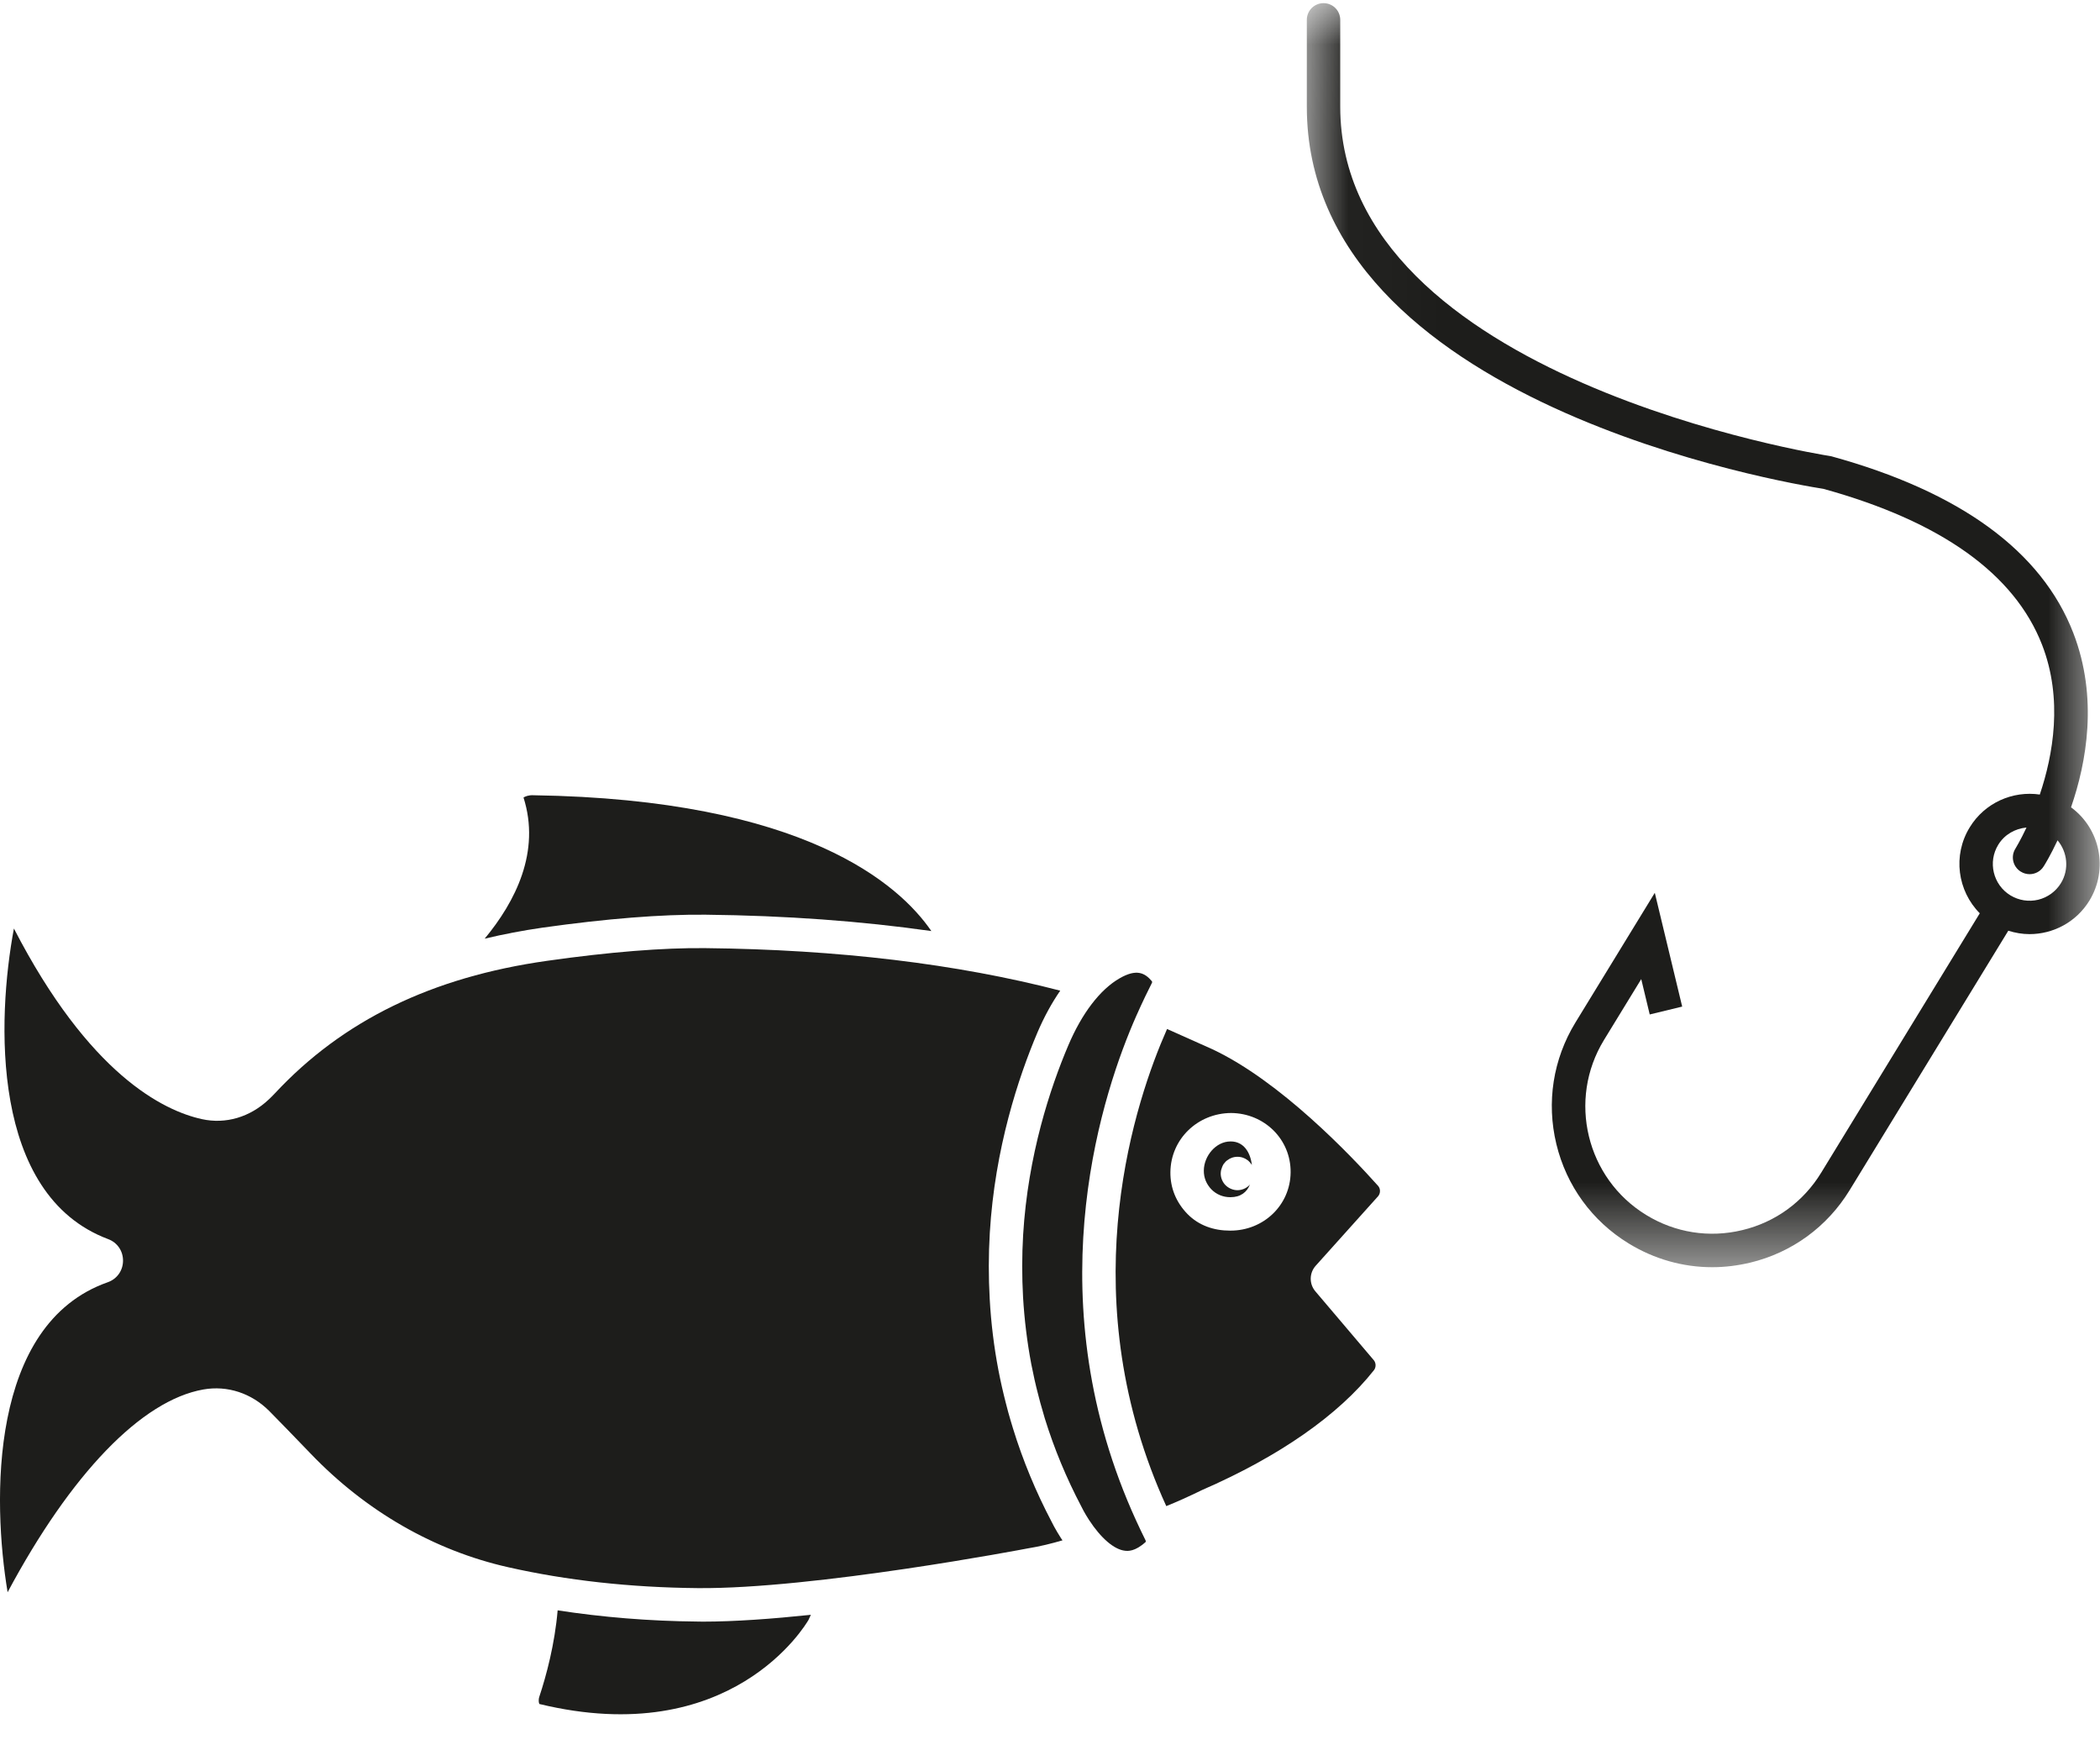 <?xml version="1.0" encoding="UTF-8"?>
<svg width="24px" height="20px" viewBox="0 0 24 20" version="1.1" xmlns="http://www.w3.org/2000/svg" xmlns:xlink="http://www.w3.org/1999/xlink">
    <!-- Generator: Sketch 53 (72520) - https://sketchapp.com -->
    <title>course fishing</title>
    <desc>Created with Sketch.</desc>
    <defs>
        <polygon id="path-1" points="0.029 0.025 9.091 0.025 9.091 14.469 0.029 14.469"></polygon>
    </defs>
    <g id="Standard-Pages" stroke="none" stroke-width="1" fill="none" fill-rule="evenodd">
        <g id="Standard-+-Features-Desktop" transform="translate(-168, -1134)">
            <g id="Facilities" transform="translate(156, 1119)">
                <g id="Icons" transform="translate(10, 15)">
                    <g id="course-fishing" transform="translate(2, 0)">
                        <g id="Group-3" transform="translate(14.906, 0.011)">
                            <mask id="mask-2" fill="white">
                                <use xlink:href="#path-1"></use>
                            </mask>
                            <g id="Clip-2"></g>
                            <path d="M8.648,10.08 C8.589,10.176 8.497,10.243 8.388,10.27 C8.279,10.296 8.166,10.278 8.07,10.22 C7.872,10.099 7.81,9.839 7.931,9.642 C8.003,9.524 8.125,9.457 8.254,9.445 C8.185,9.592 8.13,9.681 8.128,9.685 C8.071,9.774 8.098,9.892 8.187,9.948 C8.219,9.968 8.254,9.978 8.289,9.978 C8.352,9.978 8.414,9.947 8.45,9.889 C8.46,9.874 8.527,9.766 8.609,9.591 C8.722,9.726 8.744,9.922 8.648,10.08 M8.763,9.214 C8.94,8.702 9.075,7.963 8.789,7.222 C8.428,6.288 7.497,5.608 6.024,5.203 L6.002,5.199 C5.946,5.19 0.411,4.32 0.411,1.208 L0.411,0.216 C0.411,0.11 0.326,0.025 0.22,0.025 C0.115,0.025 0.029,0.11 0.029,0.216 L0.029,1.208 C0.029,4.605 5.563,5.517 5.933,5.575 C7.276,5.946 8.116,6.545 8.432,7.357 C8.673,7.978 8.558,8.617 8.406,9.068 C8.097,9.023 7.777,9.161 7.605,9.443 C7.408,9.764 7.466,10.169 7.72,10.425 L5.907,13.39 C5.704,13.722 5.384,13.955 5.007,14.045 C4.629,14.137 4.238,14.075 3.907,13.872 C3.223,13.454 3.007,12.557 3.425,11.873 L3.851,11.177 L3.948,11.581 L4.319,11.491 L4.006,10.191 L3.099,11.673 C2.843,12.092 2.766,12.585 2.881,13.062 C2.996,13.538 3.289,13.942 3.708,14.198 C4,14.377 4.328,14.469 4.662,14.469 C4.807,14.469 4.952,14.451 5.096,14.417 C5.573,14.302 5.976,14.008 6.232,13.59 L8.046,10.624 C8.125,10.649 8.207,10.663 8.288,10.663 C8.558,10.663 8.822,10.527 8.973,10.28 C9.192,9.921 9.096,9.458 8.763,9.214" id="Fill-1" fill="#1D1D1B" mask="url(#mask-2)"></path>
                        </g>
                        <path d="M14.06,13.68 L14.063,13.68 C14.178,13.68 14.251,13.623 14.286,13.533 C14.283,13.536 14.281,13.54 14.277,13.544 C14.242,13.579 14.193,13.6 14.142,13.6 C14.093,13.6 14.043,13.579 14.007,13.544 C13.972,13.509 13.951,13.46 13.951,13.41 C13.951,13.397 13.953,13.385 13.955,13.372 C13.958,13.36 13.962,13.348 13.967,13.336 C13.971,13.325 13.977,13.313 13.983,13.303 C13.991,13.293 13.999,13.283 14.007,13.274 C14.016,13.265 14.027,13.257 14.037,13.251 C14.047,13.243 14.058,13.238 14.07,13.233 C14.081,13.228 14.093,13.224 14.105,13.222 C14.13,13.217 14.155,13.217 14.181,13.222 C14.192,13.224 14.205,13.228 14.216,13.233 C14.228,13.238 14.238,13.243 14.249,13.251 C14.26,13.257 14.268,13.265 14.277,13.274 C14.286,13.283 14.294,13.293 14.301,13.303 C14.303,13.306 14.305,13.31 14.307,13.313 C14.291,13.169 14.214,13.043 14.066,13.043 L14.063,13.043 C13.896,13.043 13.759,13.209 13.758,13.376 C13.757,13.458 13.788,13.532 13.845,13.591 C13.902,13.649 13.978,13.68 14.06,13.68" id="Fill-4" fill="#1D1D1B"></path>
                        <path d="M14.07,12.718 C14.449,12.721 14.754,13.018 14.75,13.397 C14.746,13.773 14.439,14.062 14.063,14.062 L14.056,14.062 C13.873,14.062 13.701,14.004 13.572,13.873 C13.444,13.742 13.374,13.577 13.376,13.394 C13.38,13.015 13.688,12.72 14.07,12.718 M13.334,11.767 C12.982,12.563 12.27,14.667 13.237,16.999 C13.266,17.069 13.297,17.14 13.329,17.21 C13.453,17.16 13.589,17.099 13.736,17.027 C14.621,16.642 15.298,16.169 15.702,15.657 C15.728,15.624 15.727,15.574 15.7,15.542 L15.033,14.756 C14.961,14.672 14.962,14.547 15.036,14.464 L15.749,13.67 C15.778,13.637 15.779,13.584 15.75,13.551 C15.439,13.203 14.632,12.354 13.855,11.989 C13.707,11.922 13.519,11.838 13.338,11.758 C13.336,11.761 13.335,11.764 13.334,11.767" id="Fill-6" fill="#1D1D1B"></path>
                        <path d="M12.884,17.145 C11.861,14.677 12.613,12.454 12.984,11.613 C13.059,11.444 13.124,11.311 13.166,11.229 C13.167,11.227 13.167,11.22 13.166,11.214 C13.082,11.113 12.986,11.07 12.797,11.178 C12.573,11.306 12.364,11.579 12.208,11.948 C12.003,12.431 11.748,13.198 11.693,14.11 C11.679,14.347 11.679,14.586 11.692,14.821 C11.707,15.079 11.739,15.337 11.786,15.587 C11.81,15.709 11.836,15.827 11.866,15.94 L11.89,16.032 C11.906,16.089 11.923,16.149 11.941,16.209 C12.047,16.551 12.187,16.89 12.359,17.216 C12.362,17.223 12.393,17.286 12.446,17.368 C12.583,17.578 12.734,17.707 12.858,17.72 C12.887,17.723 12.97,17.733 13.095,17.618 C13.095,17.612 13.094,17.606 13.093,17.603 C13.018,17.452 12.947,17.297 12.884,17.145" id="Fill-8" fill="#1D1D1B"></path>
                        <path d="M12.018,17.388 C11.838,17.046 11.689,16.686 11.577,16.322 C11.557,16.258 11.539,16.195 11.521,16.131 L11.496,16.035 C11.465,15.915 11.436,15.789 11.411,15.659 C11.36,15.392 11.326,15.118 11.311,14.842 C11.297,14.593 11.297,14.339 11.312,14.088 C11.37,13.12 11.64,12.309 11.856,11.799 C11.933,11.619 12.021,11.459 12.117,11.32 C10.938,11.014 9.578,10.85 8.06,10.834 C7.576,10.829 6.966,10.878 6.253,10.979 C4.936,11.165 3.918,11.66 3.141,12.494 C3.118,12.518 3.095,12.542 3.072,12.563 C2.857,12.766 2.579,12.848 2.307,12.788 C1.866,12.691 1.019,12.276 0.159,10.61 C-0.035,11.645 -0.113,13.653 1.236,14.159 C1.341,14.198 1.407,14.295 1.406,14.407 C1.405,14.519 1.337,14.615 1.231,14.652 C-0.128,15.13 -0.087,17.151 0.087,18.194 C0.811,16.84 1.618,16.001 2.325,15.877 C2.599,15.829 2.873,15.919 3.077,16.123 C3.174,16.22 3.354,16.407 3.55,16.61 C4.182,17.269 4.963,17.718 5.807,17.908 C6.474,18.059 7.203,18.14 7.974,18.147 C9.302,18.159 11.717,17.699 11.741,17.694 C11.89,17.67 12.019,17.637 12.143,17.601 C12.138,17.593 12.132,17.585 12.126,17.577 C12.059,17.472 12.019,17.391 12.018,17.388" id="Fill-10" fill="#1D1D1B"></path>
                        <path d="M8.064,10.452 C8.981,10.462 9.843,10.525 10.644,10.639 C10.282,10.11 9.196,9.133 6.092,9.087 C6.039,9.085 6.002,9.101 5.983,9.113 C6.18,9.732 5.891,10.302 5.539,10.726 C5.752,10.675 5.972,10.633 6.2,10.6 C6.932,10.497 7.559,10.447 8.064,10.452" id="Fill-13" fill="#1D1D1B"></path>
                        <path d="M7.97,18.529 C7.415,18.524 6.881,18.479 6.373,18.401 C6.34,18.787 6.244,19.146 6.164,19.387 C6.151,19.426 6.158,19.458 6.164,19.471 C8.354,20.001 9.205,18.571 9.241,18.509 L9.241,18.509 C9.24,18.509 9.25,18.49 9.267,18.452 C8.829,18.498 8.398,18.53 8.033,18.53 C8.012,18.53 7.991,18.529 7.97,18.529" id="Fill-15" fill="#1D1D1B"></path>
                    </g>
                </g>
            </g>
        </g>
    </g>
</svg>